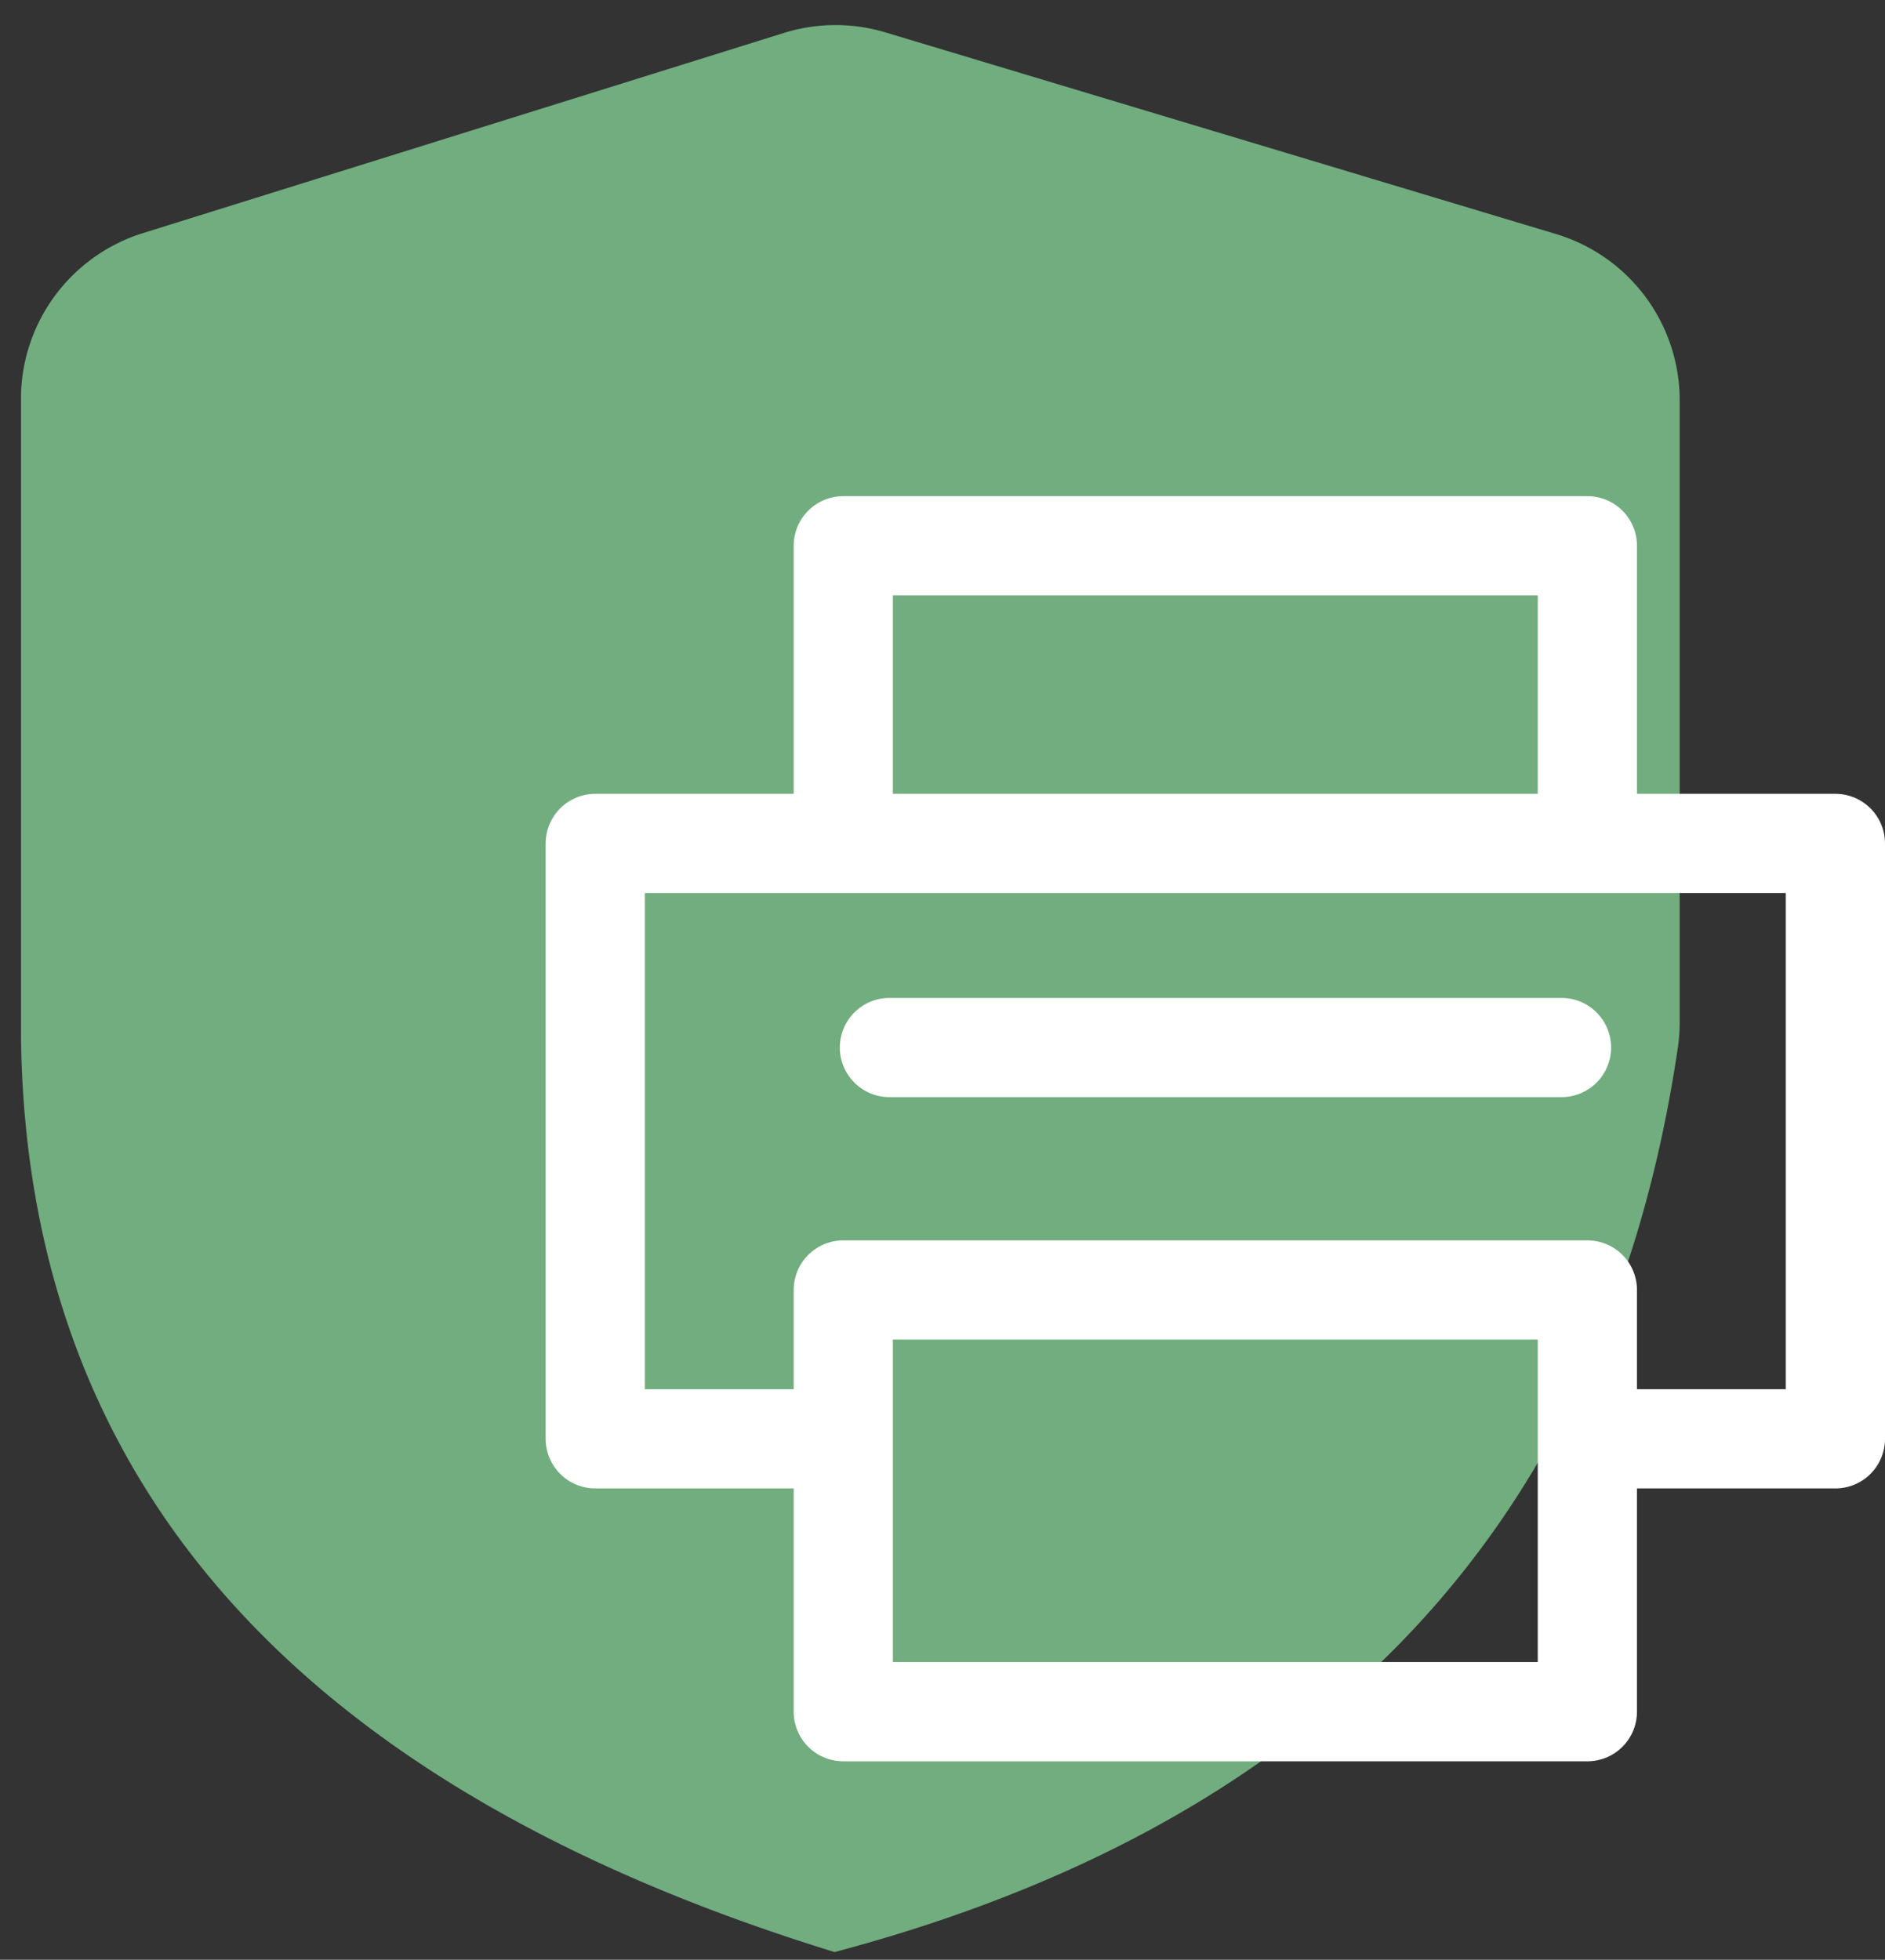 <svg width="76" height="79" xmlns="http://www.w3.org/2000/svg"><rect width="100%" height="100%" fill="#333333" stroke="none"/><g fill="none" fill-rule="evenodd"><path d="M31.602 1.329L5.758 9.399A7 7 0 00.845 16.08v25.675C1.05 59.708 11.984 72.02 33.65 78.69c19.852-5.272 31.185-17.422 33.997-36.45.05-.339.075-.68.075-1.021v-25.08a7 7 0 00-4.984-6.704L35.704 1.307a7 7 0 00-4.102.022z" fill="#96F5AB" opacity=".629"/><g stroke="#FFF" stroke-linecap="round" stroke-linejoin="round" stroke-width="4"><path d="M32.832 58H24V34h50v24h-9.398M34 34V22h30v12M35.86 42.227h27.097"/><path d="M34 69h30V52H34z"/></g></g></svg>